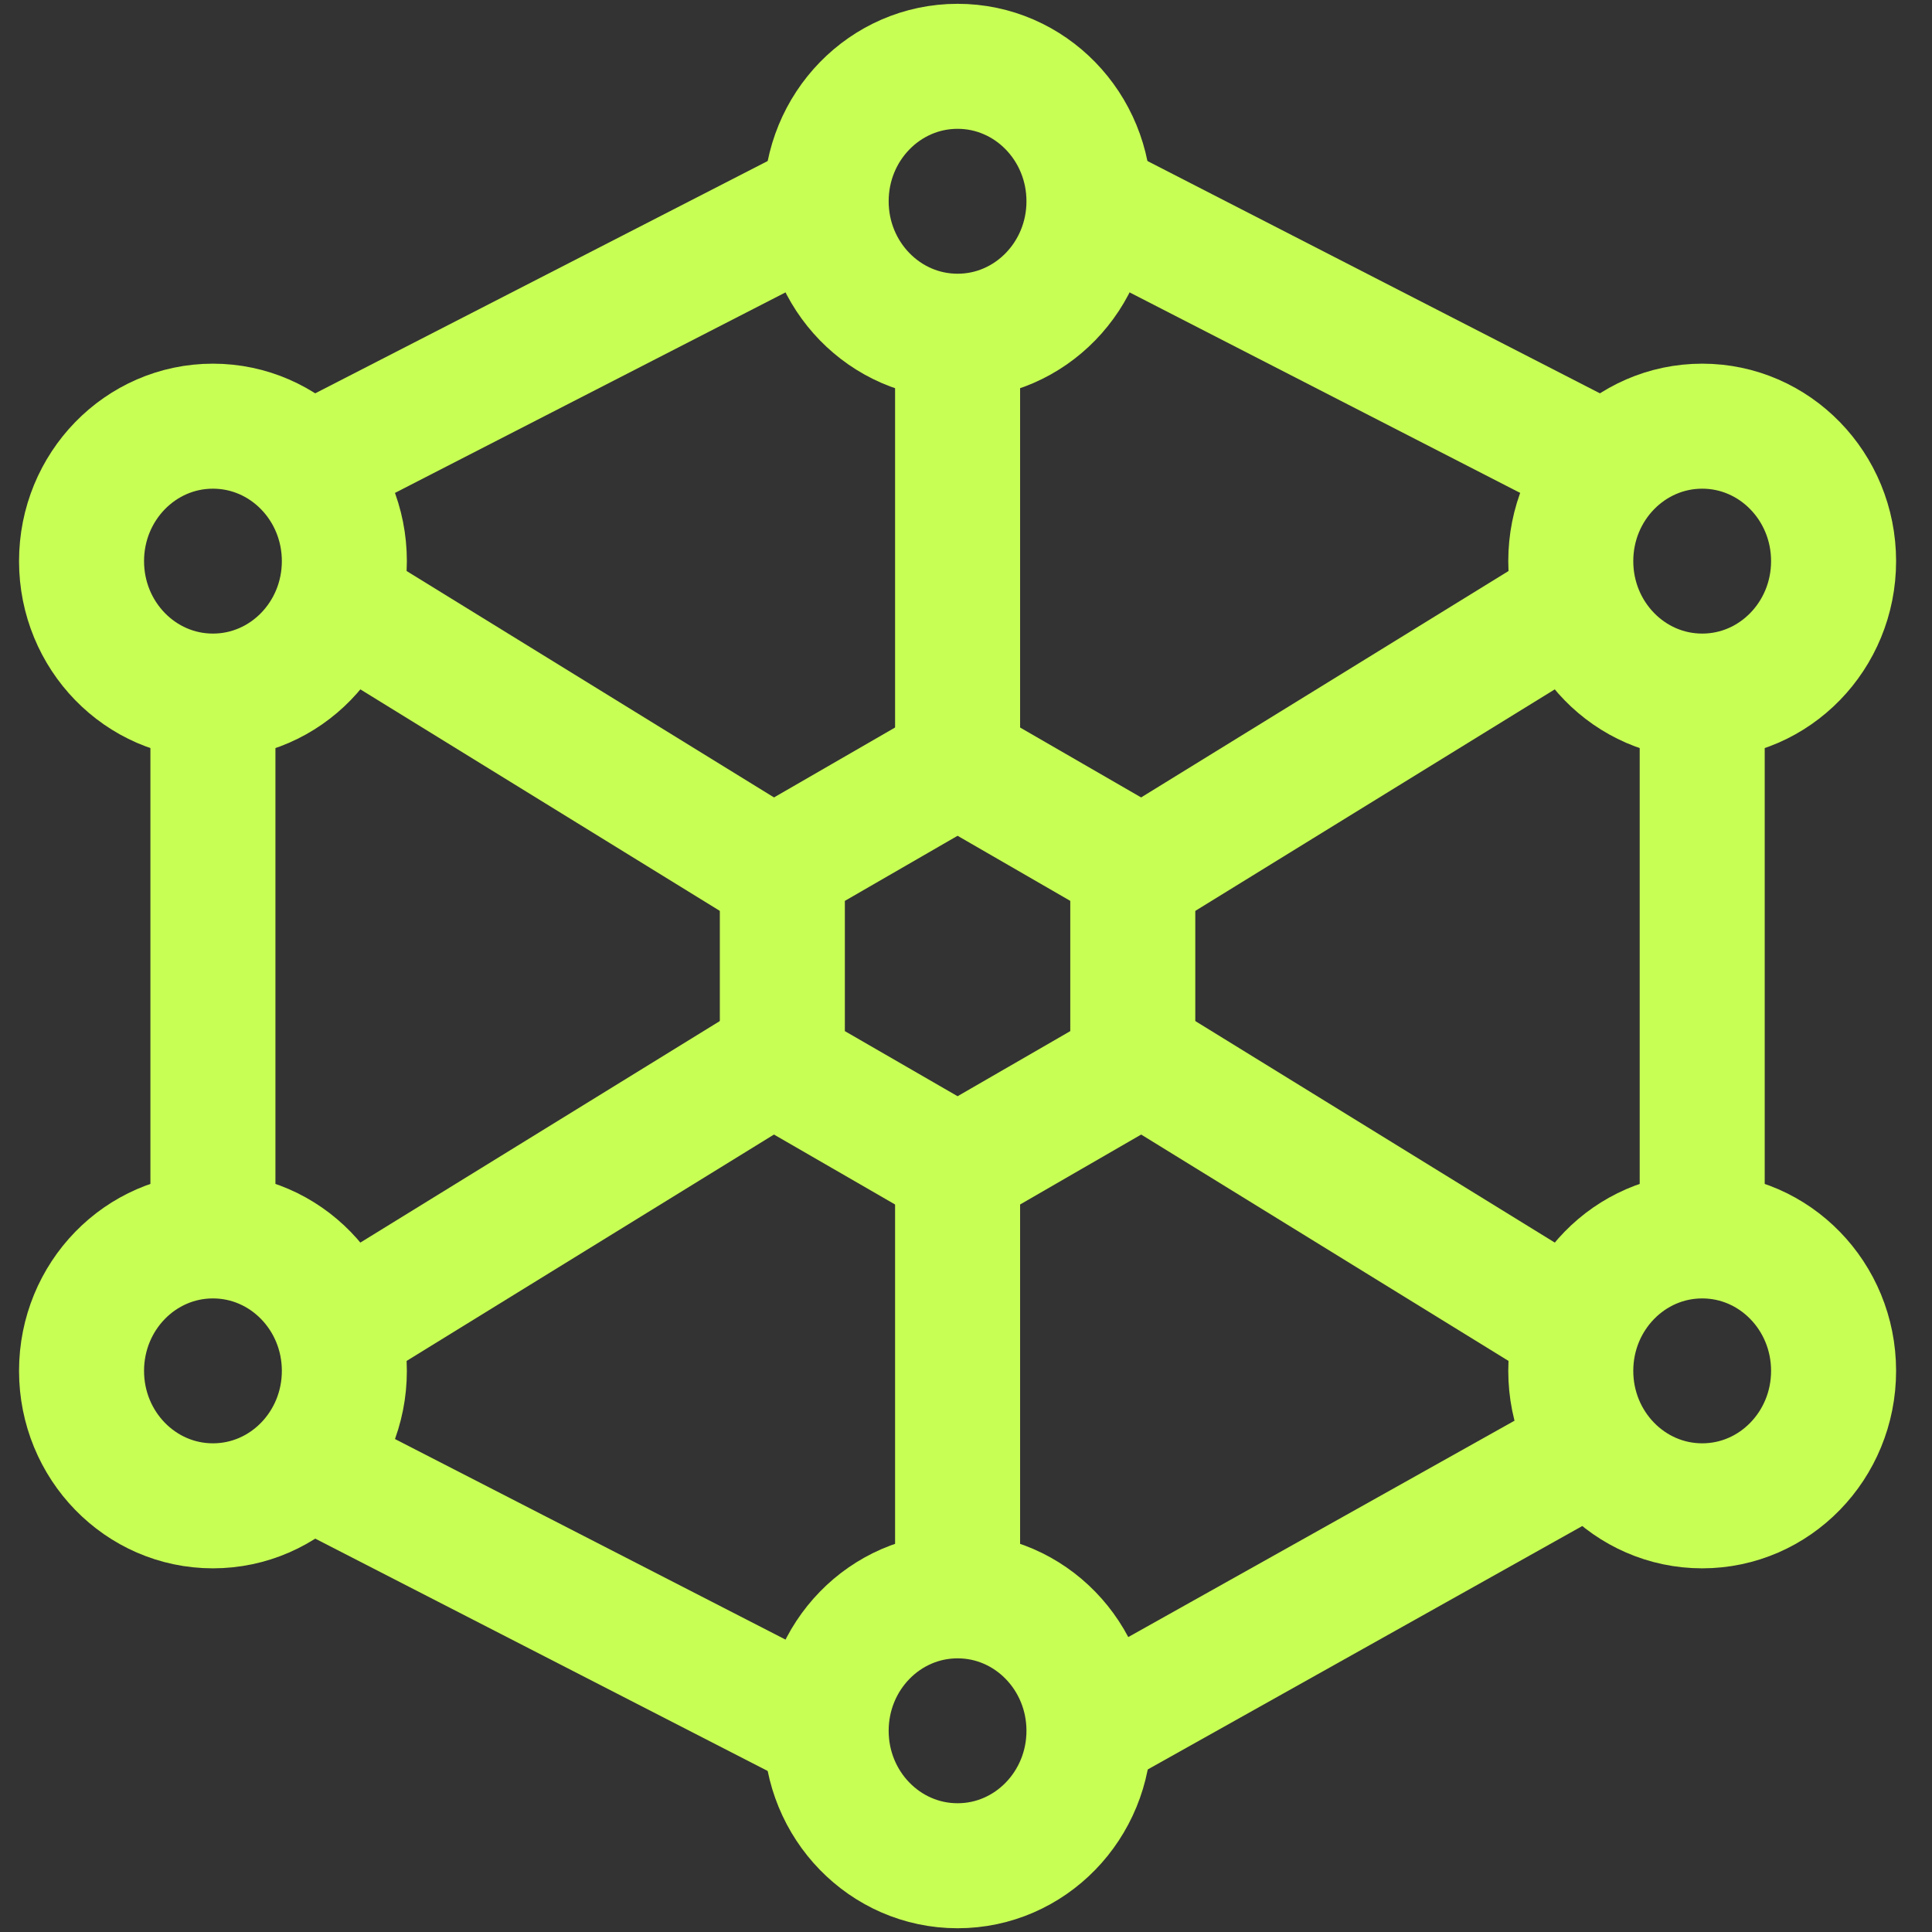 <svg width="34" height="34" viewBox="0 0 34 34" fill="none" xmlns="http://www.w3.org/2000/svg">
<rect x="0" y="0" width="34" height="34" fill="#333333" stroke="none"/>
<path d="M6.06 23.333L13.768 18.583M19.935 15.416L27.643 10.666M16.852 5.917V13.833M16.852 20.166V28.083M6.06 10.666L13.768 15.416M19.935 18.583L27.643 23.333" stroke="#C8FF54" stroke-width="2.2" stroke-linejoin="round"/>
<path d="M29.956 12.25V20.958M19.164 30.458L27.643 25.708M5.289 25.708L14.539 30.458M3.747 21.75V12.25M5.289 8.291L14.539 3.542M28.414 8.291L19.164 3.542" stroke="#C8FF54" stroke-width="2.2" stroke-linejoin="round"/>
<path d="M16.852 5.917C18.129 5.917 19.164 4.853 19.164 3.542C19.164 2.23 18.129 1.167 16.852 1.167C15.574 1.167 14.539 2.23 14.539 3.542C14.539 4.853 15.574 5.917 16.852 5.917Z" stroke="#C8FF54" stroke-width="2.2" stroke-linejoin="round"/>
<path d="M16.852 32.834C18.129 32.834 19.164 31.77 19.164 30.459C19.164 29.147 18.129 28.084 16.852 28.084C15.574 28.084 14.539 29.147 14.539 30.459C14.539 31.77 15.574 32.834 16.852 32.834Z" stroke="#C8FF54" stroke-width="2.2" stroke-linejoin="round"/>
<path d="M3.747 12.25C5.025 12.25 6.06 11.187 6.06 9.875C6.06 8.563 5.025 7.5 3.747 7.5C2.47 7.5 1.435 8.563 1.435 9.875C1.435 11.187 2.47 12.25 3.747 12.25Z" stroke="#C8FF54" stroke-width="2.2" stroke-linejoin="round"/>
<path d="M29.956 12.25C31.233 12.25 32.268 11.187 32.268 9.875C32.268 8.563 31.233 7.5 29.956 7.5C28.679 7.5 27.643 8.563 27.643 9.875C27.643 11.187 28.679 12.25 29.956 12.25Z" stroke="#C8FF54" stroke-width="2.2" stroke-linejoin="round"/>
<path d="M29.956 26.5C31.233 26.5 32.268 25.437 32.268 24.125C32.268 22.813 31.233 21.75 29.956 21.75C28.679 21.75 27.643 22.813 27.643 24.125C27.643 25.437 28.679 26.5 29.956 26.5Z" stroke="#C8FF54" stroke-width="2.2" stroke-linejoin="round"/>
<path d="M3.747 26.5C5.025 26.5 6.06 25.437 6.06 24.125C6.06 22.813 5.025 21.75 3.747 21.75C2.47 21.75 1.435 22.813 1.435 24.125C1.435 25.437 2.47 26.5 3.747 26.5Z" stroke="#C8FF54" stroke-width="2.2" stroke-linejoin="round"/>
<path d="M16.852 13.438L19.935 15.219V18.781L16.852 20.562L13.768 18.781V15.219L16.852 13.438Z" stroke="#C8FF54" stroke-width="2.2" stroke-linejoin="round"/>
</svg>

